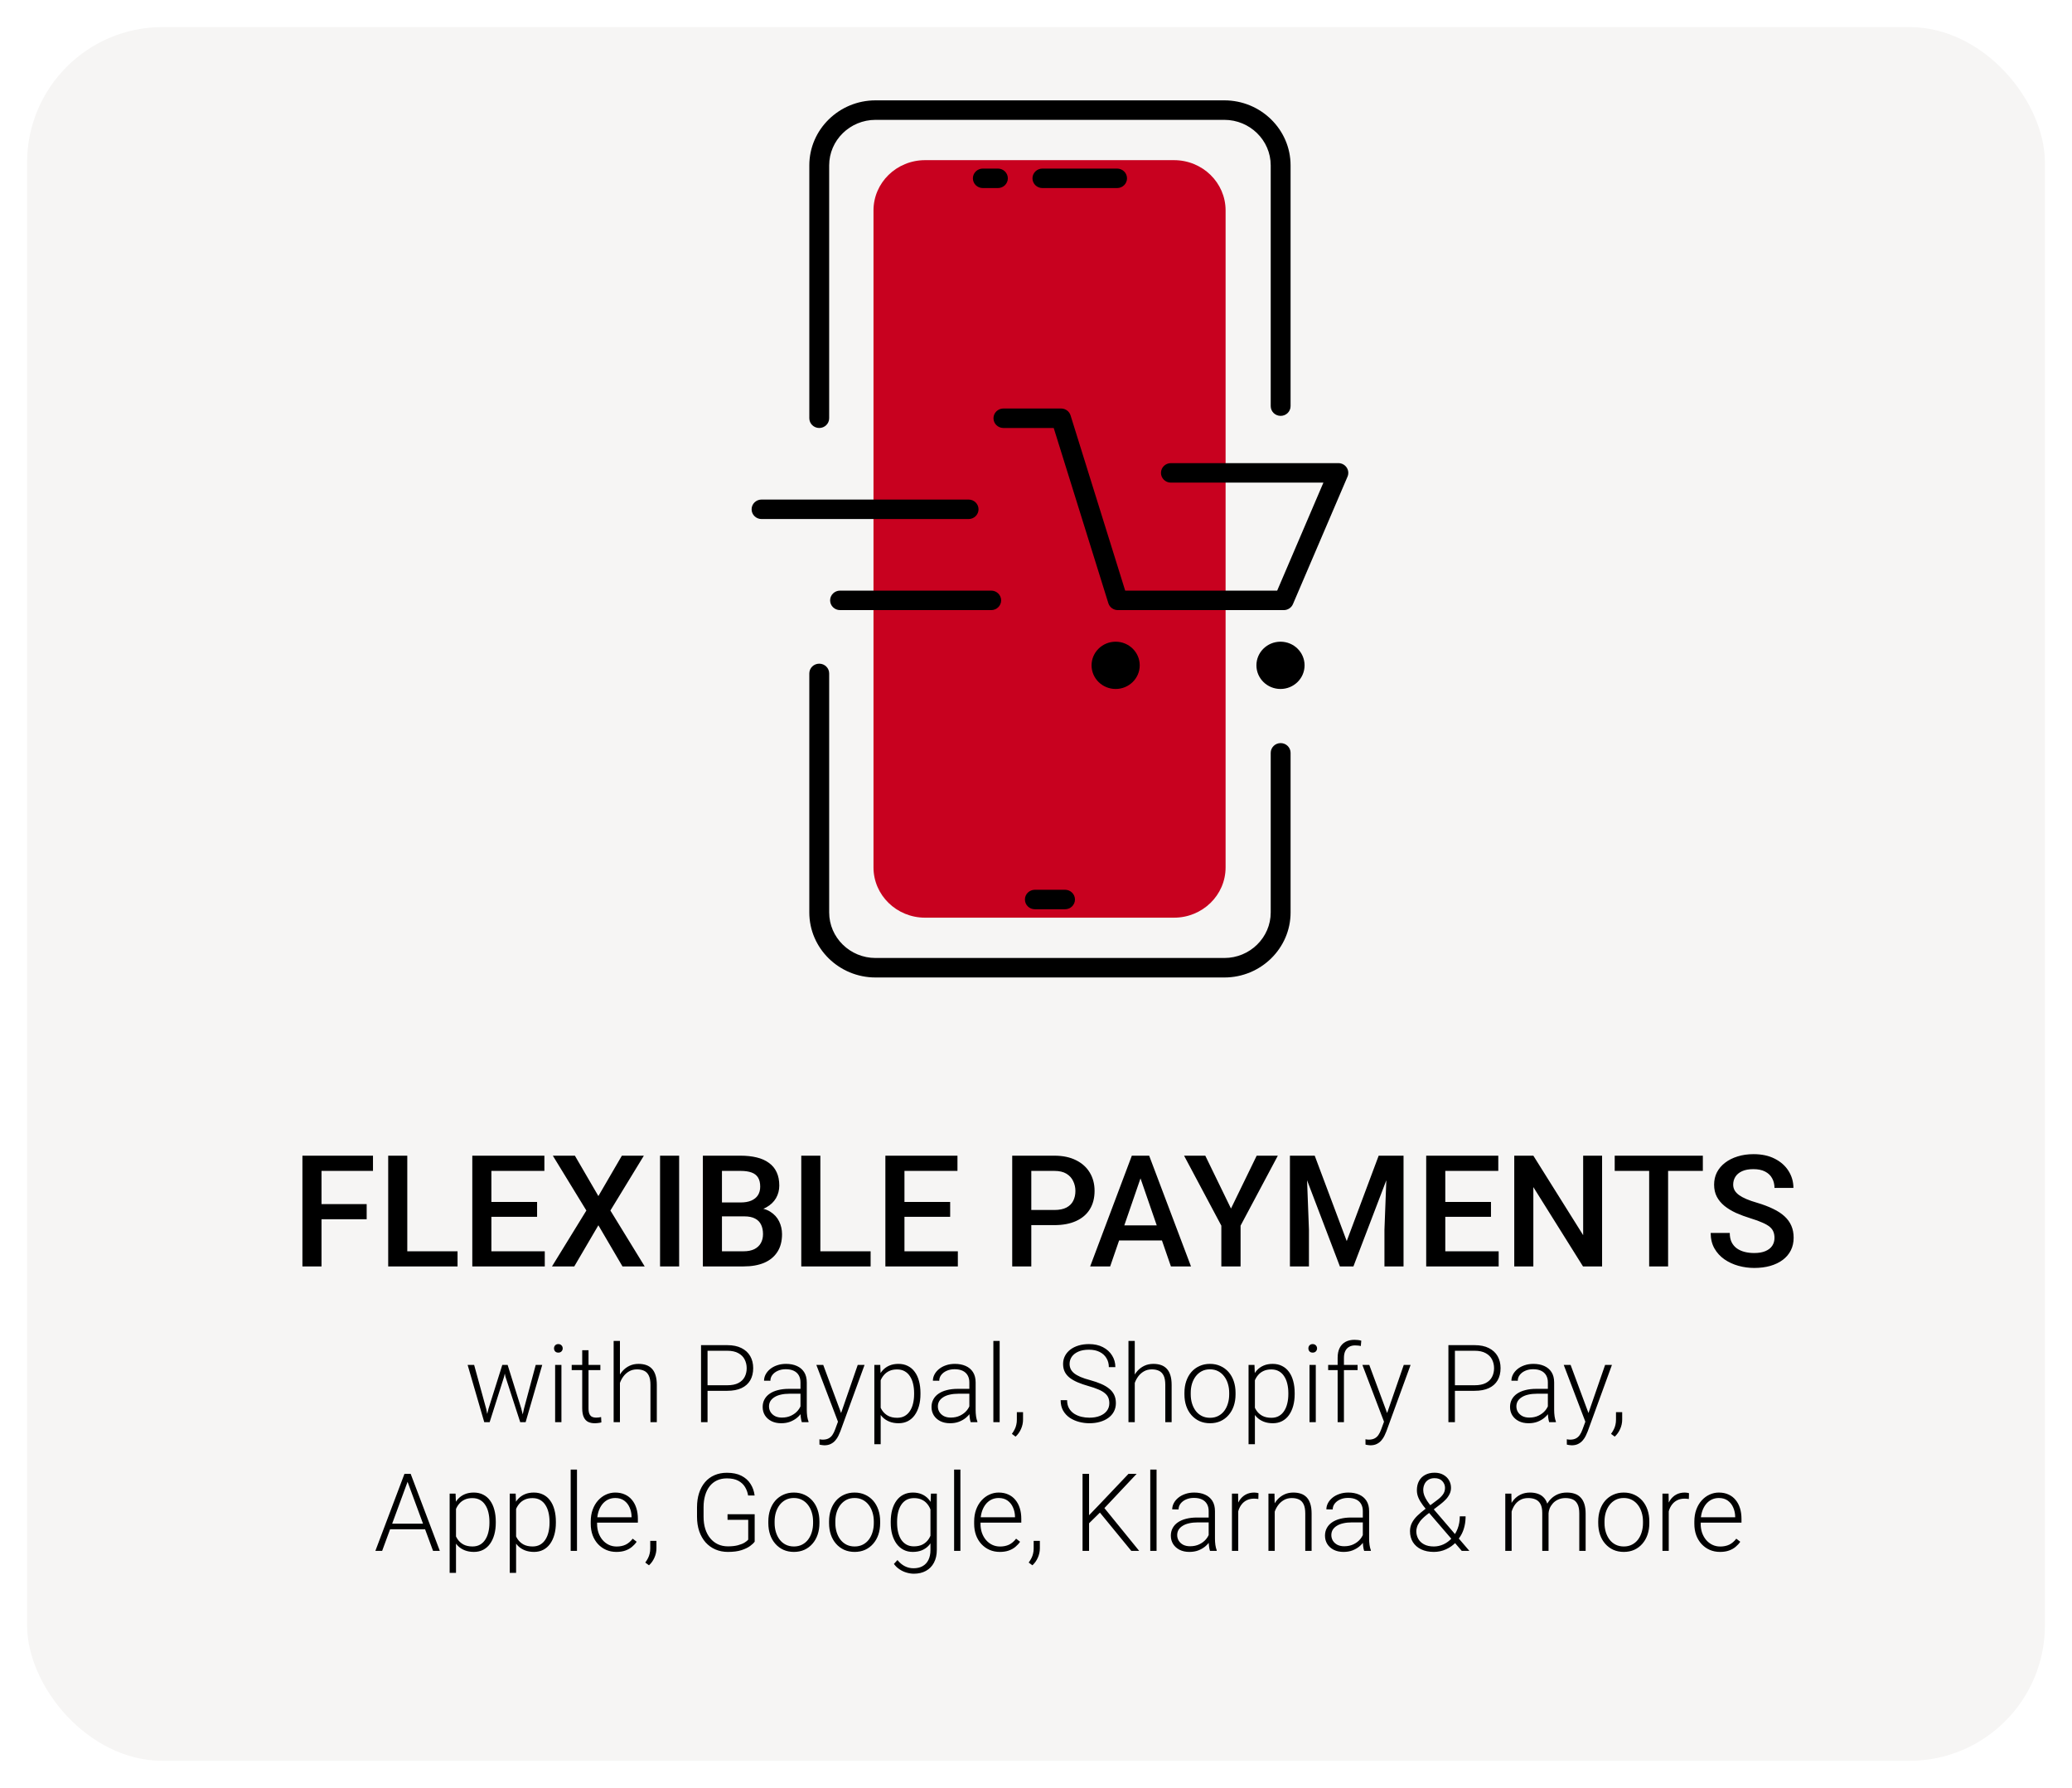 <svg width="306" height="264" viewBox="0 0 306 264" fill="none" xmlns="http://www.w3.org/2000/svg">
<g filter="url(#filter0_d_764_304)">
<rect x="4" width="298" height="256" rx="20" fill="#F6F5F4"/>
<path d="M47.481 166.648V183H44.662V166.648H47.481ZM54.152 173.802V176.037H46.762V173.802H54.152ZM55.084 166.648V168.895H46.762V166.648H55.084ZM67.572 180.765V183H59.363V180.765H67.572ZM60.149 166.648V183H57.33V166.648H60.149ZM80.454 180.765V183H71.772V180.765H80.454ZM72.57 166.648V183H69.751V166.648H72.57ZM79.319 173.477V175.678H71.772V173.477H79.319ZM80.397 166.648V168.895H71.772V166.648H80.397ZM84.901 166.648L88.371 172.612L91.841 166.648H95.087L90.145 174.746L95.21 183H91.931L88.371 176.924L84.811 183H81.52L86.597 174.746L81.644 166.648H84.901ZM100.298 166.648V183H97.479V166.648H100.298ZM109.934 175.61H105.767L105.745 173.555H109.383C109.997 173.555 110.518 173.465 110.944 173.286C111.379 173.098 111.708 172.833 111.933 172.488C112.157 172.136 112.27 171.713 112.27 171.219C112.27 170.673 112.165 170.227 111.955 169.883C111.745 169.538 111.424 169.288 110.989 169.13C110.562 168.973 110.016 168.895 109.35 168.895H106.621V183H103.802V166.648H109.35C110.248 166.648 111.049 166.735 111.753 166.907C112.464 167.079 113.067 167.348 113.561 167.715C114.063 168.075 114.441 168.531 114.695 169.085C114.957 169.639 115.088 170.298 115.088 171.062C115.088 171.736 114.927 172.354 114.605 172.915C114.284 173.469 113.808 173.922 113.179 174.274C112.55 174.626 111.768 174.835 110.832 174.903L109.934 175.61ZM109.81 183H104.88L106.149 180.765H109.81C110.446 180.765 110.978 180.66 111.405 180.451C111.832 180.234 112.15 179.938 112.359 179.563C112.576 179.182 112.685 178.736 112.685 178.227C112.685 177.695 112.591 177.235 112.404 176.846C112.217 176.449 111.921 176.146 111.517 175.936C111.113 175.719 110.585 175.61 109.934 175.61H106.767L106.789 173.555H110.911L111.551 174.33C112.449 174.36 113.187 174.558 113.763 174.925C114.347 175.292 114.781 175.768 115.066 176.352C115.35 176.936 115.493 177.564 115.493 178.238C115.493 179.279 115.264 180.151 114.808 180.855C114.358 181.559 113.711 182.094 112.865 182.461C112.019 182.82 111 183 109.81 183ZM128.576 180.765V183H120.367V180.765H128.576ZM121.153 166.648V183H118.334V166.648H121.153ZM141.458 180.765V183H132.776V180.765H141.458ZM133.574 166.648V183H130.755V166.648H133.574ZM140.323 173.477V175.678H132.776V173.477H140.323ZM141.401 166.648V168.895H132.776V166.648H141.401ZM155.698 176.902H151.441V174.667H155.698C156.439 174.667 157.038 174.547 157.495 174.308C157.951 174.068 158.285 173.739 158.494 173.319C158.711 172.893 158.82 172.406 158.82 171.859C158.82 171.343 158.711 170.86 158.494 170.411C158.285 169.954 157.951 169.587 157.495 169.31C157.038 169.033 156.439 168.895 155.698 168.895H152.306V183H149.487V166.648H155.698C156.963 166.648 158.037 166.873 158.921 167.322C159.812 167.764 160.489 168.378 160.954 169.164C161.418 169.943 161.65 170.834 161.65 171.837C161.65 172.893 161.418 173.799 160.954 174.555C160.489 175.311 159.812 175.891 158.921 176.295C158.037 176.7 156.963 176.902 155.698 176.902ZM168.837 168.827L163.952 183H160.999L167.153 166.648H169.04L168.837 168.827ZM172.925 183L168.029 168.827L167.815 166.648H169.713L175.89 183H172.925ZM172.689 176.936V179.17H163.795V176.936H172.689ZM178.001 166.648L181.797 174.454L185.593 166.648H188.715L183.212 176.98V183H180.371V176.98L174.868 166.648H178.001ZM191.646 166.648H194.162L198.89 179.26L203.607 166.648H206.123L199.878 183H197.879L191.646 166.648ZM190.501 166.648H192.893L193.309 177.564V183H190.501V166.648ZM204.876 166.648H207.279V183H204.46V177.564L204.876 166.648ZM221.329 180.765V183H212.647V180.765H221.329ZM213.445 166.648V183H210.626V166.648H213.445ZM220.194 173.477V175.678H212.647V173.477H220.194ZM221.272 166.648V168.895H212.647V166.648H221.272ZM236.602 166.648V183H233.783L226.45 171.287V183H223.631V166.648H226.45L233.806 178.384V166.648H236.602ZM246.35 166.648V183H243.554V166.648H246.35ZM251.482 166.648V168.895H238.466V166.648H251.482ZM262.062 178.789C262.062 178.452 262.009 178.152 261.904 177.89C261.807 177.628 261.631 177.389 261.376 177.171C261.122 176.954 260.763 176.745 260.298 176.542C259.842 176.333 259.258 176.119 258.546 175.902C257.768 175.663 257.049 175.397 256.39 175.105C255.739 174.806 255.17 174.461 254.683 174.072C254.196 173.675 253.818 173.222 253.549 172.713C253.279 172.196 253.145 171.601 253.145 170.927C253.145 170.261 253.283 169.654 253.56 169.108C253.845 168.561 254.245 168.09 254.762 167.693C255.286 167.289 255.903 166.978 256.615 166.761C257.326 166.536 258.112 166.424 258.973 166.424C260.186 166.424 261.23 166.648 262.106 167.098C262.99 167.547 263.667 168.15 264.139 168.906C264.618 169.662 264.858 170.497 264.858 171.41H262.062C262.062 170.871 261.945 170.396 261.713 169.984C261.489 169.565 261.144 169.235 260.68 168.996C260.223 168.756 259.643 168.636 258.939 168.636C258.273 168.636 257.719 168.737 257.277 168.939C256.836 169.142 256.506 169.415 256.289 169.759C256.072 170.104 255.963 170.493 255.963 170.927C255.963 171.234 256.035 171.515 256.177 171.77C256.319 172.017 256.536 172.249 256.828 172.466C257.12 172.675 257.487 172.874 257.929 173.061C258.37 173.248 258.891 173.428 259.49 173.6C260.396 173.87 261.186 174.169 261.859 174.499C262.533 174.82 263.095 175.187 263.544 175.599C263.993 176.011 264.33 176.479 264.555 177.003C264.779 177.52 264.892 178.107 264.892 178.766C264.892 179.455 264.753 180.076 264.476 180.63C264.199 181.177 263.802 181.645 263.286 182.034C262.777 182.416 262.163 182.712 261.444 182.921C260.733 183.124 259.939 183.225 259.063 183.225C258.277 183.225 257.502 183.12 256.738 182.91C255.982 182.701 255.293 182.382 254.672 181.956C254.05 181.521 253.556 180.982 253.189 180.338C252.823 179.687 252.639 178.927 252.639 178.059H255.458C255.458 178.59 255.548 179.043 255.728 179.417C255.915 179.792 256.173 180.099 256.502 180.338C256.832 180.57 257.214 180.743 257.648 180.855C258.09 180.967 258.561 181.023 259.063 181.023C259.722 181.023 260.272 180.93 260.714 180.743C261.163 180.556 261.5 180.293 261.725 179.957C261.949 179.62 262.062 179.23 262.062 178.789Z" fill="black"/>
<path d="M72.141 204.023L74.18 197.547H74.836L74.445 199.289L72.312 206H71.656L72.141 204.023ZM70.023 197.547L71.812 204.062L72.195 206H71.516L69.062 197.547H70.023ZM77.375 204.039L79.117 197.547H80.078L77.625 206H76.953L77.375 204.039ZM74.969 197.547L76.977 203.969L77.484 206H76.828L74.648 199.281L74.281 197.547H74.969ZM82.914 197.547V206H81.984V197.547H82.914ZM81.82 195.102C81.82 194.924 81.875 194.776 81.984 194.656C82.099 194.531 82.255 194.469 82.453 194.469C82.651 194.469 82.807 194.531 82.922 194.656C83.042 194.776 83.102 194.924 83.102 195.102C83.102 195.273 83.042 195.422 82.922 195.547C82.807 195.667 82.651 195.727 82.453 195.727C82.255 195.727 82.099 195.667 81.984 195.547C81.875 195.422 81.82 195.273 81.82 195.102ZM88.664 197.547V198.312H84.43V197.547H88.664ZM85.984 195.375H86.914V203.945C86.914 204.336 86.966 204.63 87.07 204.828C87.174 205.026 87.31 205.159 87.477 205.227C87.643 205.294 87.823 205.328 88.016 205.328C88.156 205.328 88.292 205.32 88.422 205.305C88.552 205.284 88.669 205.263 88.773 205.242L88.812 206.031C88.698 206.068 88.549 206.096 88.367 206.117C88.185 206.143 88.003 206.156 87.82 206.156C87.461 206.156 87.143 206.091 86.867 205.961C86.591 205.826 86.375 205.596 86.219 205.273C86.062 204.945 85.984 204.5 85.984 203.938V195.375ZM91.555 194V206H90.625V194H91.555ZM91.344 201.25L90.93 201.016C90.961 200.516 91.062 200.047 91.234 199.609C91.406 199.172 91.638 198.786 91.93 198.453C92.227 198.12 92.573 197.859 92.969 197.672C93.37 197.484 93.812 197.391 94.297 197.391C94.719 197.391 95.096 197.448 95.43 197.562C95.763 197.677 96.047 197.859 96.281 198.109C96.516 198.359 96.693 198.68 96.812 199.07C96.938 199.461 97 199.938 97 200.5V206H96.062V200.492C96.062 199.909 95.982 199.453 95.82 199.125C95.659 198.792 95.43 198.555 95.133 198.414C94.836 198.273 94.484 198.203 94.078 198.203C93.63 198.203 93.237 198.302 92.898 198.5C92.565 198.693 92.284 198.945 92.055 199.258C91.831 199.565 91.659 199.896 91.539 200.25C91.419 200.599 91.354 200.932 91.344 201.25ZM107.398 201.367H104.156V200.547H107.398C108.076 200.547 108.625 200.438 109.047 200.219C109.474 199.995 109.784 199.693 109.977 199.312C110.174 198.932 110.273 198.505 110.273 198.031C110.273 197.568 110.174 197.141 109.977 196.75C109.784 196.359 109.474 196.047 109.047 195.812C108.625 195.573 108.076 195.453 107.398 195.453H104.492V206H103.531V194.625H107.398C108.232 194.625 108.932 194.768 109.5 195.055C110.073 195.341 110.505 195.74 110.797 196.25C111.089 196.76 111.234 197.349 111.234 198.016C111.234 198.714 111.089 199.315 110.797 199.82C110.505 200.32 110.076 200.703 109.508 200.969C108.94 201.234 108.237 201.367 107.398 201.367ZM118.219 204.484V200.125C118.219 199.724 118.135 199.378 117.969 199.086C117.802 198.794 117.557 198.57 117.234 198.414C116.911 198.258 116.513 198.18 116.039 198.18C115.602 198.18 115.211 198.258 114.867 198.414C114.529 198.565 114.26 198.771 114.062 199.031C113.87 199.286 113.773 199.57 113.773 199.883L112.836 199.875C112.836 199.557 112.914 199.25 113.07 198.953C113.227 198.656 113.448 198.391 113.734 198.156C114.021 197.922 114.362 197.737 114.758 197.602C115.159 197.461 115.599 197.391 116.078 197.391C116.682 197.391 117.214 197.492 117.672 197.695C118.135 197.898 118.497 198.203 118.758 198.609C119.018 199.016 119.148 199.526 119.148 200.141V204.227C119.148 204.518 119.169 204.82 119.211 205.133C119.258 205.445 119.323 205.703 119.406 205.906V206H118.414C118.352 205.812 118.302 205.578 118.266 205.297C118.234 205.01 118.219 204.74 118.219 204.484ZM118.438 201.078L118.453 201.797H116.617C116.138 201.797 115.708 201.841 115.328 201.93C114.953 202.013 114.635 202.138 114.375 202.305C114.115 202.466 113.914 202.661 113.773 202.891C113.638 203.12 113.57 203.38 113.57 203.672C113.57 203.974 113.646 204.25 113.797 204.5C113.953 204.75 114.172 204.951 114.453 205.102C114.74 205.247 115.078 205.32 115.469 205.32C115.99 205.32 116.448 205.224 116.844 205.031C117.245 204.839 117.576 204.586 117.836 204.273C118.096 203.961 118.271 203.62 118.359 203.25L118.766 203.789C118.698 204.049 118.573 204.318 118.391 204.594C118.214 204.865 117.982 205.12 117.695 205.359C117.409 205.594 117.07 205.786 116.68 205.938C116.294 206.083 115.857 206.156 115.367 206.156C114.815 206.156 114.333 206.052 113.922 205.844C113.516 205.635 113.198 205.352 112.969 204.992C112.745 204.628 112.633 204.216 112.633 203.758C112.633 203.341 112.721 202.969 112.898 202.641C113.076 202.307 113.331 202.026 113.664 201.797C114.003 201.562 114.409 201.385 114.883 201.266C115.362 201.141 115.898 201.078 116.492 201.078H118.438ZM124.039 205.156L126.672 197.547H127.68L124.102 207.359C124.029 207.552 123.935 207.766 123.82 208C123.711 208.234 123.565 208.458 123.383 208.672C123.206 208.891 122.982 209.068 122.711 209.203C122.445 209.344 122.12 209.414 121.734 209.414C121.635 209.414 121.508 209.401 121.352 209.375C121.201 209.354 121.091 209.333 121.023 209.312L121.016 208.523C121.073 208.539 121.156 208.552 121.266 208.562C121.375 208.573 121.451 208.578 121.492 208.578C121.831 208.578 122.115 208.521 122.344 208.406C122.578 208.292 122.773 208.12 122.93 207.891C123.086 207.667 123.224 207.385 123.344 207.047L124.039 205.156ZM121.578 197.547L124.273 204.805L124.523 205.781L123.844 206.164L120.562 197.547H121.578ZM130.062 199.172V209.25H129.125V197.547H130L130.062 199.172ZM135.938 201.695V201.859C135.938 202.49 135.865 203.068 135.719 203.594C135.573 204.12 135.362 204.576 135.086 204.961C134.815 205.341 134.479 205.635 134.078 205.844C133.677 206.052 133.221 206.156 132.711 206.156C132.206 206.156 131.755 206.078 131.359 205.922C130.964 205.766 130.622 205.544 130.336 205.258C130.055 204.966 129.828 204.628 129.656 204.242C129.49 203.852 129.372 203.424 129.305 202.961V200.797C129.383 200.286 129.51 199.823 129.688 199.406C129.865 198.99 130.091 198.63 130.367 198.328C130.648 198.026 130.982 197.794 131.367 197.633C131.753 197.471 132.193 197.391 132.688 197.391C133.203 197.391 133.661 197.492 134.062 197.695C134.469 197.893 134.81 198.182 135.086 198.562C135.367 198.938 135.578 199.391 135.719 199.922C135.865 200.448 135.938 201.039 135.938 201.695ZM135 201.859V201.695C135 201.201 134.948 200.742 134.844 200.32C134.745 199.898 134.591 199.531 134.383 199.219C134.18 198.901 133.919 198.654 133.602 198.477C133.289 198.299 132.917 198.211 132.484 198.211C132.036 198.211 131.654 198.286 131.336 198.438C131.023 198.583 130.763 198.779 130.555 199.023C130.346 199.263 130.182 199.526 130.062 199.812C129.943 200.099 129.854 200.38 129.797 200.656V203.148C129.896 203.544 130.055 203.911 130.273 204.25C130.492 204.583 130.784 204.852 131.148 205.055C131.518 205.253 131.969 205.352 132.5 205.352C132.927 205.352 133.297 205.263 133.609 205.086C133.922 204.909 134.18 204.661 134.383 204.344C134.591 204.026 134.745 203.656 134.844 203.234C134.948 202.812 135 202.354 135 201.859ZM143.156 204.484V200.125C143.156 199.724 143.073 199.378 142.906 199.086C142.74 198.794 142.495 198.57 142.172 198.414C141.849 198.258 141.451 198.18 140.977 198.18C140.539 198.18 140.148 198.258 139.805 198.414C139.466 198.565 139.198 198.771 139 199.031C138.807 199.286 138.711 199.57 138.711 199.883L137.773 199.875C137.773 199.557 137.852 199.25 138.008 198.953C138.164 198.656 138.385 198.391 138.672 198.156C138.958 197.922 139.299 197.737 139.695 197.602C140.096 197.461 140.536 197.391 141.016 197.391C141.62 197.391 142.151 197.492 142.609 197.695C143.073 197.898 143.435 198.203 143.695 198.609C143.956 199.016 144.086 199.526 144.086 200.141V204.227C144.086 204.518 144.107 204.82 144.148 205.133C144.195 205.445 144.26 205.703 144.344 205.906V206H143.352C143.289 205.812 143.24 205.578 143.203 205.297C143.172 205.01 143.156 204.74 143.156 204.484ZM143.375 201.078L143.391 201.797H141.555C141.076 201.797 140.646 201.841 140.266 201.93C139.891 202.013 139.573 202.138 139.312 202.305C139.052 202.466 138.852 202.661 138.711 202.891C138.576 203.12 138.508 203.38 138.508 203.672C138.508 203.974 138.583 204.25 138.734 204.5C138.891 204.75 139.109 204.951 139.391 205.102C139.677 205.247 140.016 205.32 140.406 205.32C140.927 205.32 141.385 205.224 141.781 205.031C142.182 204.839 142.513 204.586 142.773 204.273C143.034 203.961 143.208 203.62 143.297 203.25L143.703 203.789C143.635 204.049 143.51 204.318 143.328 204.594C143.151 204.865 142.919 205.12 142.633 205.359C142.346 205.594 142.008 205.786 141.617 205.938C141.232 206.083 140.794 206.156 140.305 206.156C139.753 206.156 139.271 206.052 138.859 205.844C138.453 205.635 138.135 205.352 137.906 204.992C137.682 204.628 137.57 204.216 137.57 203.758C137.57 203.341 137.659 202.969 137.836 202.641C138.013 202.307 138.268 202.026 138.602 201.797C138.94 201.562 139.346 201.385 139.82 201.266C140.299 201.141 140.836 201.078 141.43 201.078H143.375ZM147.633 194V206H146.703V194H147.633ZM151.086 204.523V205.617C151.086 206.096 150.987 206.557 150.789 207C150.591 207.448 150.323 207.826 149.984 208.133L149.438 207.727C149.599 207.508 149.734 207.289 149.844 207.07C149.953 206.857 150.034 206.633 150.086 206.398C150.143 206.164 150.172 205.911 150.172 205.641V204.523H151.086ZM163.828 203.203C163.828 202.891 163.776 202.612 163.672 202.367C163.568 202.122 163.396 201.904 163.156 201.711C162.922 201.513 162.604 201.331 162.203 201.164C161.807 200.992 161.312 200.823 160.719 200.656C160.151 200.495 159.638 200.318 159.18 200.125C158.721 199.932 158.328 199.711 158 199.461C157.677 199.211 157.43 198.919 157.258 198.586C157.086 198.247 157 197.854 157 197.406C157 196.969 157.094 196.57 157.281 196.211C157.469 195.852 157.732 195.542 158.07 195.281C158.414 195.021 158.818 194.82 159.281 194.68C159.75 194.539 160.263 194.469 160.82 194.469C161.617 194.469 162.305 194.62 162.883 194.922C163.466 195.224 163.917 195.633 164.234 196.148C164.557 196.659 164.719 197.232 164.719 197.867H163.758C163.758 197.372 163.641 196.932 163.406 196.547C163.177 196.156 162.844 195.852 162.406 195.633C161.974 195.409 161.445 195.297 160.82 195.297C160.195 195.297 159.669 195.393 159.242 195.586C158.82 195.773 158.5 196.026 158.281 196.344C158.068 196.656 157.961 197.005 157.961 197.391C157.961 197.661 158.013 197.911 158.117 198.141C158.221 198.365 158.391 198.576 158.625 198.773C158.865 198.966 159.18 199.148 159.57 199.32C159.961 199.487 160.443 199.646 161.016 199.797C161.62 199.964 162.156 200.148 162.625 200.352C163.094 200.555 163.49 200.789 163.812 201.055C164.135 201.315 164.38 201.62 164.547 201.969C164.714 202.318 164.797 202.724 164.797 203.188C164.797 203.651 164.698 204.068 164.5 204.438C164.307 204.802 164.034 205.112 163.68 205.367C163.331 205.622 162.917 205.818 162.438 205.953C161.964 206.089 161.445 206.156 160.883 206.156C160.378 206.156 159.875 206.091 159.375 205.961C158.875 205.831 158.417 205.63 158 205.359C157.589 205.083 157.258 204.729 157.008 204.297C156.763 203.865 156.641 203.349 156.641 202.75H157.594C157.594 203.229 157.69 203.633 157.883 203.961C158.076 204.289 158.331 204.555 158.648 204.758C158.971 204.961 159.326 205.109 159.711 205.203C160.102 205.292 160.492 205.336 160.883 205.336C161.482 205.336 162 205.247 162.438 205.07C162.88 204.893 163.221 204.646 163.461 204.328C163.706 204.005 163.828 203.63 163.828 203.203ZM167.586 194V206H166.656V194H167.586ZM167.375 201.25L166.961 201.016C166.992 200.516 167.094 200.047 167.266 199.609C167.438 199.172 167.669 198.786 167.961 198.453C168.258 198.12 168.604 197.859 169 197.672C169.401 197.484 169.844 197.391 170.328 197.391C170.75 197.391 171.128 197.448 171.461 197.562C171.794 197.677 172.078 197.859 172.312 198.109C172.547 198.359 172.724 198.68 172.844 199.07C172.969 199.461 173.031 199.938 173.031 200.5V206H172.094V200.492C172.094 199.909 172.013 199.453 171.852 199.125C171.69 198.792 171.461 198.555 171.164 198.414C170.867 198.273 170.516 198.203 170.109 198.203C169.661 198.203 169.268 198.302 168.93 198.5C168.596 198.693 168.315 198.945 168.086 199.258C167.862 199.565 167.69 199.896 167.57 200.25C167.451 200.599 167.385 200.932 167.375 201.25ZM174.922 201.906V201.648C174.922 201.034 175.01 200.466 175.188 199.945C175.365 199.424 175.617 198.974 175.945 198.594C176.279 198.214 176.677 197.919 177.141 197.711C177.604 197.497 178.12 197.391 178.688 197.391C179.26 197.391 179.779 197.497 180.242 197.711C180.706 197.919 181.104 198.214 181.438 198.594C181.771 198.974 182.026 199.424 182.203 199.945C182.38 200.466 182.469 201.034 182.469 201.648V201.906C182.469 202.521 182.38 203.089 182.203 203.609C182.026 204.125 181.771 204.573 181.438 204.953C181.109 205.333 180.714 205.63 180.25 205.844C179.786 206.052 179.271 206.156 178.703 206.156C178.13 206.156 177.612 206.052 177.148 205.844C176.685 205.63 176.286 205.333 175.953 204.953C175.62 204.573 175.365 204.125 175.188 203.609C175.01 203.089 174.922 202.521 174.922 201.906ZM175.852 201.648V201.906C175.852 202.37 175.914 202.81 176.039 203.227C176.164 203.638 176.346 204.005 176.586 204.328C176.826 204.646 177.122 204.896 177.477 205.078C177.831 205.26 178.24 205.352 178.703 205.352C179.161 205.352 179.565 205.26 179.914 205.078C180.268 204.896 180.565 204.646 180.805 204.328C181.044 204.005 181.224 203.638 181.344 203.227C181.469 202.81 181.531 202.37 181.531 201.906V201.648C181.531 201.19 181.469 200.755 181.344 200.344C181.224 199.932 181.042 199.565 180.797 199.242C180.557 198.919 180.26 198.664 179.906 198.477C179.552 198.289 179.146 198.195 178.688 198.195C178.229 198.195 177.823 198.289 177.469 198.477C177.12 198.664 176.823 198.919 176.578 199.242C176.339 199.565 176.156 199.932 176.031 200.344C175.911 200.755 175.852 201.19 175.852 201.648ZM185.328 199.172V209.25H184.391V197.547H185.266L185.328 199.172ZM191.203 201.695V201.859C191.203 202.49 191.13 203.068 190.984 203.594C190.839 204.12 190.628 204.576 190.352 204.961C190.081 205.341 189.745 205.635 189.344 205.844C188.943 206.052 188.487 206.156 187.977 206.156C187.471 206.156 187.021 206.078 186.625 205.922C186.229 205.766 185.888 205.544 185.602 205.258C185.32 204.966 185.094 204.628 184.922 204.242C184.755 203.852 184.638 203.424 184.57 202.961V200.797C184.648 200.286 184.776 199.823 184.953 199.406C185.13 198.99 185.357 198.63 185.633 198.328C185.914 198.026 186.247 197.794 186.633 197.633C187.018 197.471 187.458 197.391 187.953 197.391C188.469 197.391 188.927 197.492 189.328 197.695C189.734 197.893 190.076 198.182 190.352 198.562C190.633 198.938 190.844 199.391 190.984 199.922C191.13 200.448 191.203 201.039 191.203 201.695ZM190.266 201.859V201.695C190.266 201.201 190.214 200.742 190.109 200.32C190.01 199.898 189.857 199.531 189.648 199.219C189.445 198.901 189.185 198.654 188.867 198.477C188.555 198.299 188.182 198.211 187.75 198.211C187.302 198.211 186.919 198.286 186.602 198.438C186.289 198.583 186.029 198.779 185.82 199.023C185.612 199.263 185.448 199.526 185.328 199.812C185.208 200.099 185.12 200.38 185.062 200.656V203.148C185.161 203.544 185.32 203.911 185.539 204.25C185.758 204.583 186.049 204.852 186.414 205.055C186.784 205.253 187.234 205.352 187.766 205.352C188.193 205.352 188.562 205.263 188.875 205.086C189.188 204.909 189.445 204.661 189.648 204.344C189.857 204.026 190.01 203.656 190.109 203.234C190.214 202.812 190.266 202.354 190.266 201.859ZM194.32 197.547V206H193.391V197.547H194.32ZM193.227 195.102C193.227 194.924 193.281 194.776 193.391 194.656C193.505 194.531 193.661 194.469 193.859 194.469C194.057 194.469 194.214 194.531 194.328 194.656C194.448 194.776 194.508 194.924 194.508 195.102C194.508 195.273 194.448 195.422 194.328 195.547C194.214 195.667 194.057 195.727 193.859 195.727C193.661 195.727 193.505 195.667 193.391 195.547C193.281 195.422 193.227 195.273 193.227 195.102ZM198.477 206H197.547V196.5C197.547 195.922 197.646 195.435 197.844 195.039C198.047 194.643 198.333 194.344 198.703 194.141C199.078 193.938 199.523 193.836 200.039 193.836C200.201 193.836 200.367 193.846 200.539 193.867C200.711 193.883 200.878 193.917 201.039 193.969L200.969 194.758C200.839 194.721 200.706 194.698 200.57 194.688C200.44 194.672 200.286 194.664 200.109 194.664C199.771 194.664 199.479 194.737 199.234 194.883C198.99 195.023 198.802 195.229 198.672 195.5C198.542 195.771 198.477 196.104 198.477 196.5V206ZM200.492 197.547V198.312H196.148V197.547H200.492ZM204.68 205.156L207.312 197.547H208.32L204.742 207.359C204.669 207.552 204.576 207.766 204.461 208C204.352 208.234 204.206 208.458 204.023 208.672C203.846 208.891 203.622 209.068 203.352 209.203C203.086 209.344 202.76 209.414 202.375 209.414C202.276 209.414 202.148 209.401 201.992 209.375C201.841 209.354 201.732 209.333 201.664 209.312L201.656 208.523C201.714 208.539 201.797 208.552 201.906 208.562C202.016 208.573 202.091 208.578 202.133 208.578C202.471 208.578 202.755 208.521 202.984 208.406C203.219 208.292 203.414 208.12 203.57 207.891C203.727 207.667 203.865 207.385 203.984 207.047L204.68 205.156ZM202.219 197.547L204.914 204.805L205.164 205.781L204.484 206.164L201.203 197.547H202.219ZM217.773 201.367H214.531V200.547H217.773C218.451 200.547 219 200.438 219.422 200.219C219.849 199.995 220.159 199.693 220.352 199.312C220.549 198.932 220.648 198.505 220.648 198.031C220.648 197.568 220.549 197.141 220.352 196.75C220.159 196.359 219.849 196.047 219.422 195.812C219 195.573 218.451 195.453 217.773 195.453H214.867V206H213.906V194.625H217.773C218.607 194.625 219.307 194.768 219.875 195.055C220.448 195.341 220.88 195.74 221.172 196.25C221.464 196.76 221.609 197.349 221.609 198.016C221.609 198.714 221.464 199.315 221.172 199.82C220.88 200.32 220.451 200.703 219.883 200.969C219.315 201.234 218.612 201.367 217.773 201.367ZM228.594 204.484V200.125C228.594 199.724 228.51 199.378 228.344 199.086C228.177 198.794 227.932 198.57 227.609 198.414C227.286 198.258 226.888 198.18 226.414 198.18C225.977 198.18 225.586 198.258 225.242 198.414C224.904 198.565 224.635 198.771 224.438 199.031C224.245 199.286 224.148 199.57 224.148 199.883L223.211 199.875C223.211 199.557 223.289 199.25 223.445 198.953C223.602 198.656 223.823 198.391 224.109 198.156C224.396 197.922 224.737 197.737 225.133 197.602C225.534 197.461 225.974 197.391 226.453 197.391C227.057 197.391 227.589 197.492 228.047 197.695C228.51 197.898 228.872 198.203 229.133 198.609C229.393 199.016 229.523 199.526 229.523 200.141V204.227C229.523 204.518 229.544 204.82 229.586 205.133C229.633 205.445 229.698 205.703 229.781 205.906V206H228.789C228.727 205.812 228.677 205.578 228.641 205.297C228.609 205.01 228.594 204.74 228.594 204.484ZM228.812 201.078L228.828 201.797H226.992C226.513 201.797 226.083 201.841 225.703 201.93C225.328 202.013 225.01 202.138 224.75 202.305C224.49 202.466 224.289 202.661 224.148 202.891C224.013 203.12 223.945 203.38 223.945 203.672C223.945 203.974 224.021 204.25 224.172 204.5C224.328 204.75 224.547 204.951 224.828 205.102C225.115 205.247 225.453 205.32 225.844 205.32C226.365 205.32 226.823 205.224 227.219 205.031C227.62 204.839 227.951 204.586 228.211 204.273C228.471 203.961 228.646 203.62 228.734 203.25L229.141 203.789C229.073 204.049 228.948 204.318 228.766 204.594C228.589 204.865 228.357 205.12 228.07 205.359C227.784 205.594 227.445 205.786 227.055 205.938C226.669 206.083 226.232 206.156 225.742 206.156C225.19 206.156 224.708 206.052 224.297 205.844C223.891 205.635 223.573 205.352 223.344 204.992C223.12 204.628 223.008 204.216 223.008 203.758C223.008 203.341 223.096 202.969 223.273 202.641C223.451 202.307 223.706 202.026 224.039 201.797C224.378 201.562 224.784 201.385 225.258 201.266C225.737 201.141 226.273 201.078 226.867 201.078H228.812ZM234.414 205.156L237.047 197.547H238.055L234.477 207.359C234.404 207.552 234.31 207.766 234.195 208C234.086 208.234 233.94 208.458 233.758 208.672C233.581 208.891 233.357 209.068 233.086 209.203C232.82 209.344 232.495 209.414 232.109 209.414C232.01 209.414 231.883 209.401 231.727 209.375C231.576 209.354 231.466 209.333 231.398 209.312L231.391 208.523C231.448 208.539 231.531 208.552 231.641 208.562C231.75 208.573 231.826 208.578 231.867 208.578C232.206 208.578 232.49 208.521 232.719 208.406C232.953 208.292 233.148 208.12 233.305 207.891C233.461 207.667 233.599 207.385 233.719 207.047L234.414 205.156ZM231.953 197.547L234.648 204.805L234.898 205.781L234.219 206.164L230.938 197.547H231.953ZM239.57 204.523V205.617C239.57 206.096 239.471 206.557 239.273 207C239.076 207.448 238.807 207.826 238.469 208.133L237.922 207.727C238.083 207.508 238.219 207.289 238.328 207.07C238.438 206.857 238.518 206.633 238.57 206.398C238.628 206.164 238.656 205.911 238.656 205.641V204.523H239.57ZM60.375 214.305L56.438 225H55.438L59.734 213.625H60.43L60.375 214.305ZM63.953 225L60.008 214.305L59.953 213.625H60.648L64.953 225H63.953ZM63.25 220.984V221.812H57.211V220.984H63.25ZM67.344 218.172V228.25H66.406V216.547H67.281L67.344 218.172ZM73.219 220.695V220.859C73.219 221.49 73.146 222.068 73 222.594C72.854 223.12 72.643 223.576 72.367 223.961C72.096 224.341 71.76 224.635 71.359 224.844C70.958 225.052 70.503 225.156 69.992 225.156C69.487 225.156 69.037 225.078 68.641 224.922C68.245 224.766 67.904 224.544 67.617 224.258C67.336 223.966 67.109 223.628 66.938 223.242C66.771 222.852 66.654 222.424 66.586 221.961V219.797C66.664 219.286 66.792 218.823 66.969 218.406C67.146 217.99 67.372 217.63 67.648 217.328C67.93 217.026 68.263 216.794 68.648 216.633C69.034 216.471 69.474 216.391 69.969 216.391C70.484 216.391 70.943 216.492 71.344 216.695C71.75 216.893 72.091 217.182 72.367 217.562C72.648 217.938 72.859 218.391 73 218.922C73.146 219.448 73.219 220.039 73.219 220.695ZM72.281 220.859V220.695C72.281 220.201 72.229 219.742 72.125 219.32C72.026 218.898 71.872 218.531 71.664 218.219C71.461 217.901 71.201 217.654 70.883 217.477C70.57 217.299 70.198 217.211 69.766 217.211C69.318 217.211 68.935 217.286 68.617 217.438C68.305 217.583 68.044 217.779 67.836 218.023C67.628 218.263 67.463 218.526 67.344 218.812C67.224 219.099 67.135 219.38 67.078 219.656V222.148C67.177 222.544 67.336 222.911 67.555 223.25C67.773 223.583 68.065 223.852 68.43 224.055C68.799 224.253 69.25 224.352 69.781 224.352C70.208 224.352 70.578 224.263 70.891 224.086C71.203 223.909 71.461 223.661 71.664 223.344C71.872 223.026 72.026 222.656 72.125 222.234C72.229 221.812 72.281 221.354 72.281 220.859ZM76.219 218.172V228.25H75.281V216.547H76.156L76.219 218.172ZM82.094 220.695V220.859C82.094 221.49 82.021 222.068 81.875 222.594C81.729 223.12 81.518 223.576 81.242 223.961C80.971 224.341 80.635 224.635 80.234 224.844C79.833 225.052 79.378 225.156 78.867 225.156C78.362 225.156 77.912 225.078 77.516 224.922C77.12 224.766 76.779 224.544 76.492 224.258C76.211 223.966 75.984 223.628 75.812 223.242C75.646 222.852 75.529 222.424 75.461 221.961V219.797C75.539 219.286 75.667 218.823 75.844 218.406C76.021 217.99 76.247 217.63 76.523 217.328C76.805 217.026 77.138 216.794 77.523 216.633C77.909 216.471 78.349 216.391 78.844 216.391C79.359 216.391 79.818 216.492 80.219 216.695C80.625 216.893 80.966 217.182 81.242 217.562C81.523 217.938 81.734 218.391 81.875 218.922C82.021 219.448 82.094 220.039 82.094 220.695ZM81.156 220.859V220.695C81.156 220.201 81.104 219.742 81 219.32C80.901 218.898 80.747 218.531 80.539 218.219C80.336 217.901 80.076 217.654 79.758 217.477C79.445 217.299 79.073 217.211 78.641 217.211C78.193 217.211 77.81 217.286 77.492 217.438C77.18 217.583 76.919 217.779 76.711 218.023C76.503 218.263 76.338 218.526 76.219 218.812C76.099 219.099 76.01 219.38 75.953 219.656V222.148C76.052 222.544 76.211 222.911 76.43 223.25C76.648 223.583 76.94 223.852 77.305 224.055C77.674 224.253 78.125 224.352 78.656 224.352C79.083 224.352 79.453 224.263 79.766 224.086C80.078 223.909 80.336 223.661 80.539 223.344C80.747 223.026 80.901 222.656 81 222.234C81.104 221.812 81.156 221.354 81.156 220.859ZM85.211 213V225H84.281V213H85.211ZM91.031 225.156C90.479 225.156 89.971 225.055 89.508 224.852C89.049 224.648 88.648 224.362 88.305 223.992C87.966 223.622 87.703 223.185 87.516 222.68C87.333 222.169 87.242 221.612 87.242 221.008V220.672C87.242 220.021 87.338 219.432 87.531 218.906C87.724 218.38 87.99 217.93 88.328 217.555C88.667 217.18 89.052 216.893 89.484 216.695C89.922 216.492 90.38 216.391 90.859 216.391C91.396 216.391 91.872 216.487 92.289 216.68C92.706 216.867 93.055 217.135 93.336 217.484C93.622 217.828 93.838 218.237 93.984 218.711C94.13 219.18 94.203 219.698 94.203 220.266V220.836H87.805V220.039H93.273V219.93C93.263 219.456 93.167 219.013 92.984 218.602C92.807 218.185 92.542 217.846 92.188 217.586C91.833 217.326 91.391 217.195 90.859 217.195C90.463 217.195 90.099 217.279 89.766 217.445C89.438 217.612 89.154 217.852 88.914 218.164C88.68 218.471 88.497 218.839 88.367 219.266C88.242 219.688 88.18 220.156 88.18 220.672V221.008C88.18 221.477 88.247 221.914 88.383 222.32C88.523 222.721 88.721 223.076 88.977 223.383C89.237 223.69 89.544 223.93 89.898 224.102C90.253 224.273 90.643 224.359 91.07 224.359C91.57 224.359 92.013 224.268 92.398 224.086C92.784 223.898 93.13 223.604 93.438 223.203L94.023 223.656C93.841 223.927 93.612 224.177 93.336 224.406C93.065 224.635 92.74 224.818 92.359 224.953C91.979 225.089 91.537 225.156 91.031 225.156ZM96.945 223.523V224.617C96.945 225.096 96.846 225.557 96.648 226C96.451 226.448 96.182 226.826 95.844 227.133L95.297 226.727C95.458 226.508 95.594 226.289 95.703 226.07C95.812 225.857 95.893 225.633 95.945 225.398C96.003 225.164 96.031 224.911 96.031 224.641V223.523H96.945ZM111.453 219.594V223.641C111.323 223.833 111.099 224.047 110.781 224.281C110.464 224.516 110.036 224.721 109.5 224.898C108.964 225.07 108.297 225.156 107.5 225.156C106.833 225.156 106.221 225.036 105.664 224.797C105.107 224.557 104.622 224.211 104.211 223.758C103.805 223.299 103.49 222.75 103.266 222.109C103.047 221.469 102.938 220.75 102.938 219.953V218.578C102.938 217.797 103.039 217.094 103.242 216.469C103.445 215.839 103.74 215.299 104.125 214.852C104.51 214.404 104.974 214.062 105.516 213.828C106.062 213.589 106.674 213.469 107.352 213.469C108.195 213.469 108.906 213.615 109.484 213.906C110.062 214.198 110.513 214.599 110.836 215.109C111.164 215.615 111.367 216.188 111.445 216.828H110.484C110.411 216.375 110.26 215.958 110.031 215.578C109.802 215.193 109.469 214.883 109.031 214.648C108.599 214.414 108.039 214.297 107.352 214.297C106.799 214.297 106.307 214.398 105.875 214.602C105.448 214.805 105.089 215.094 104.797 215.469C104.505 215.844 104.284 216.294 104.133 216.82C103.982 217.341 103.906 217.922 103.906 218.562V219.953C103.906 220.62 103.99 221.221 104.156 221.758C104.328 222.294 104.573 222.755 104.891 223.141C105.208 223.526 105.589 223.823 106.031 224.031C106.474 224.234 106.966 224.336 107.508 224.336C108.086 224.336 108.578 224.281 108.984 224.172C109.391 224.062 109.716 223.932 109.961 223.781C110.211 223.625 110.391 223.479 110.5 223.344V220.414H107.445V219.594H111.453ZM113.469 220.906V220.648C113.469 220.034 113.557 219.466 113.734 218.945C113.911 218.424 114.164 217.974 114.492 217.594C114.826 217.214 115.224 216.919 115.688 216.711C116.151 216.497 116.667 216.391 117.234 216.391C117.807 216.391 118.326 216.497 118.789 216.711C119.253 216.919 119.651 217.214 119.984 217.594C120.318 217.974 120.573 218.424 120.75 218.945C120.927 219.466 121.016 220.034 121.016 220.648V220.906C121.016 221.521 120.927 222.089 120.75 222.609C120.573 223.125 120.318 223.573 119.984 223.953C119.656 224.333 119.26 224.63 118.797 224.844C118.333 225.052 117.818 225.156 117.25 225.156C116.677 225.156 116.159 225.052 115.695 224.844C115.232 224.63 114.833 224.333 114.5 223.953C114.167 223.573 113.911 223.125 113.734 222.609C113.557 222.089 113.469 221.521 113.469 220.906ZM114.398 220.648V220.906C114.398 221.37 114.461 221.81 114.586 222.227C114.711 222.638 114.893 223.005 115.133 223.328C115.372 223.646 115.669 223.896 116.023 224.078C116.378 224.26 116.786 224.352 117.25 224.352C117.708 224.352 118.112 224.26 118.461 224.078C118.815 223.896 119.112 223.646 119.352 223.328C119.591 223.005 119.771 222.638 119.891 222.227C120.016 221.81 120.078 221.37 120.078 220.906V220.648C120.078 220.19 120.016 219.755 119.891 219.344C119.771 218.932 119.589 218.565 119.344 218.242C119.104 217.919 118.807 217.664 118.453 217.477C118.099 217.289 117.693 217.195 117.234 217.195C116.776 217.195 116.37 217.289 116.016 217.477C115.667 217.664 115.37 217.919 115.125 218.242C114.885 218.565 114.703 218.932 114.578 219.344C114.458 219.755 114.398 220.19 114.398 220.648ZM122.438 220.906V220.648C122.438 220.034 122.526 219.466 122.703 218.945C122.88 218.424 123.133 217.974 123.461 217.594C123.794 217.214 124.193 216.919 124.656 216.711C125.12 216.497 125.635 216.391 126.203 216.391C126.776 216.391 127.294 216.497 127.758 216.711C128.221 216.919 128.62 217.214 128.953 217.594C129.286 217.974 129.542 218.424 129.719 218.945C129.896 219.466 129.984 220.034 129.984 220.648V220.906C129.984 221.521 129.896 222.089 129.719 222.609C129.542 223.125 129.286 223.573 128.953 223.953C128.625 224.333 128.229 224.63 127.766 224.844C127.302 225.052 126.786 225.156 126.219 225.156C125.646 225.156 125.128 225.052 124.664 224.844C124.201 224.63 123.802 224.333 123.469 223.953C123.135 223.573 122.88 223.125 122.703 222.609C122.526 222.089 122.438 221.521 122.438 220.906ZM123.367 220.648V220.906C123.367 221.37 123.43 221.81 123.555 222.227C123.68 222.638 123.862 223.005 124.102 223.328C124.341 223.646 124.638 223.896 124.992 224.078C125.346 224.26 125.755 224.352 126.219 224.352C126.677 224.352 127.081 224.26 127.43 224.078C127.784 223.896 128.081 223.646 128.32 223.328C128.56 223.005 128.74 222.638 128.859 222.227C128.984 221.81 129.047 221.37 129.047 220.906V220.648C129.047 220.19 128.984 219.755 128.859 219.344C128.74 218.932 128.557 218.565 128.312 218.242C128.073 217.919 127.776 217.664 127.422 217.477C127.068 217.289 126.661 217.195 126.203 217.195C125.745 217.195 125.339 217.289 124.984 217.477C124.635 217.664 124.339 217.919 124.094 218.242C123.854 218.565 123.672 218.932 123.547 219.344C123.427 219.755 123.367 220.19 123.367 220.648ZM137.484 216.547H138.352V224.852C138.352 225.586 138.211 226.216 137.93 226.742C137.654 227.268 137.26 227.672 136.75 227.953C136.245 228.234 135.648 228.375 134.961 228.375C134.612 228.375 134.253 228.32 133.883 228.211C133.518 228.107 133.172 227.945 132.844 227.727C132.521 227.513 132.245 227.247 132.016 226.93L132.539 226.359C132.883 226.776 133.25 227.081 133.641 227.273C134.031 227.471 134.453 227.57 134.906 227.57C135.443 227.57 135.896 227.464 136.266 227.25C136.641 227.036 136.924 226.729 137.117 226.328C137.315 225.927 137.414 225.445 137.414 224.883V218.406L137.484 216.547ZM131.547 220.859V220.695C131.547 220.039 131.62 219.448 131.766 218.922C131.917 218.391 132.133 217.938 132.414 217.562C132.695 217.182 133.036 216.893 133.438 216.695C133.844 216.492 134.302 216.391 134.812 216.391C135.302 216.391 135.737 216.471 136.117 216.633C136.497 216.794 136.826 217.026 137.102 217.328C137.378 217.63 137.599 217.99 137.766 218.406C137.938 218.823 138.062 219.286 138.141 219.797V221.883C138.078 222.362 137.964 222.802 137.797 223.203C137.63 223.599 137.409 223.945 137.133 224.242C136.857 224.534 136.523 224.76 136.133 224.922C135.747 225.078 135.302 225.156 134.797 225.156C134.292 225.156 133.839 225.052 133.438 224.844C133.036 224.635 132.695 224.341 132.414 223.961C132.133 223.576 131.917 223.12 131.766 222.594C131.62 222.068 131.547 221.49 131.547 220.859ZM132.484 220.695V220.859C132.484 221.354 132.534 221.812 132.633 222.234C132.732 222.656 132.883 223.023 133.086 223.336C133.289 223.648 133.547 223.893 133.859 224.07C134.172 224.247 134.539 224.336 134.961 224.336C135.497 224.336 135.948 224.234 136.312 224.031C136.677 223.823 136.966 223.549 137.18 223.211C137.393 222.867 137.549 222.492 137.648 222.086V219.656C137.591 219.38 137.503 219.099 137.383 218.812C137.268 218.526 137.107 218.263 136.898 218.023C136.695 217.779 136.435 217.583 136.117 217.438C135.805 217.286 135.424 217.211 134.977 217.211C134.549 217.211 134.177 217.299 133.859 217.477C133.547 217.654 133.289 217.901 133.086 218.219C132.883 218.531 132.732 218.898 132.633 219.32C132.534 219.742 132.484 220.201 132.484 220.695ZM141.836 213V225H140.906V213H141.836ZM147.656 225.156C147.104 225.156 146.596 225.055 146.133 224.852C145.674 224.648 145.273 224.362 144.93 223.992C144.591 223.622 144.328 223.185 144.141 222.68C143.958 222.169 143.867 221.612 143.867 221.008V220.672C143.867 220.021 143.964 219.432 144.156 218.906C144.349 218.38 144.615 217.93 144.953 217.555C145.292 217.18 145.677 216.893 146.109 216.695C146.547 216.492 147.005 216.391 147.484 216.391C148.021 216.391 148.497 216.487 148.914 216.68C149.331 216.867 149.68 217.135 149.961 217.484C150.247 217.828 150.464 218.237 150.609 218.711C150.755 219.18 150.828 219.698 150.828 220.266V220.836H144.43V220.039H149.898V219.93C149.888 219.456 149.792 219.013 149.609 218.602C149.432 218.185 149.167 217.846 148.812 217.586C148.458 217.326 148.016 217.195 147.484 217.195C147.089 217.195 146.724 217.279 146.391 217.445C146.062 217.612 145.779 217.852 145.539 218.164C145.305 218.471 145.122 218.839 144.992 219.266C144.867 219.688 144.805 220.156 144.805 220.672V221.008C144.805 221.477 144.872 221.914 145.008 222.32C145.148 222.721 145.346 223.076 145.602 223.383C145.862 223.69 146.169 223.93 146.523 224.102C146.878 224.273 147.268 224.359 147.695 224.359C148.195 224.359 148.638 224.268 149.023 224.086C149.409 223.898 149.755 223.604 150.062 223.203L150.648 223.656C150.466 223.927 150.237 224.177 149.961 224.406C149.69 224.635 149.365 224.818 148.984 224.953C148.604 225.089 148.161 225.156 147.656 225.156ZM153.57 223.523V224.617C153.57 225.096 153.471 225.557 153.273 226C153.076 226.448 152.807 226.826 152.469 227.133L151.922 226.727C152.083 226.508 152.219 226.289 152.328 226.07C152.438 225.857 152.518 225.633 152.57 225.398C152.628 225.164 152.656 224.911 152.656 224.641V223.523H153.57ZM160.836 213.625V225H159.875V213.625H160.836ZM167.867 213.625L162.961 218.836L160.492 221.266L160.398 220.195L162.383 218.133L166.664 213.625H167.867ZM167.07 225L162.281 219.156L162.859 218.383L168.234 225H167.07ZM170.805 213V225H169.875V213H170.805ZM178.5 223.484V219.125C178.5 218.724 178.417 218.378 178.25 218.086C178.083 217.794 177.839 217.57 177.516 217.414C177.193 217.258 176.794 217.18 176.32 217.18C175.883 217.18 175.492 217.258 175.148 217.414C174.81 217.565 174.542 217.771 174.344 218.031C174.151 218.286 174.055 218.57 174.055 218.883L173.117 218.875C173.117 218.557 173.195 218.25 173.352 217.953C173.508 217.656 173.729 217.391 174.016 217.156C174.302 216.922 174.643 216.737 175.039 216.602C175.44 216.461 175.88 216.391 176.359 216.391C176.964 216.391 177.495 216.492 177.953 216.695C178.417 216.898 178.779 217.203 179.039 217.609C179.299 218.016 179.43 218.526 179.43 219.141V223.227C179.43 223.518 179.451 223.82 179.492 224.133C179.539 224.445 179.604 224.703 179.688 224.906V225H178.695C178.633 224.812 178.583 224.578 178.547 224.297C178.516 224.01 178.5 223.74 178.5 223.484ZM178.719 220.078L178.734 220.797H176.898C176.419 220.797 175.99 220.841 175.609 220.93C175.234 221.013 174.917 221.138 174.656 221.305C174.396 221.466 174.195 221.661 174.055 221.891C173.919 222.12 173.852 222.38 173.852 222.672C173.852 222.974 173.927 223.25 174.078 223.5C174.234 223.75 174.453 223.951 174.734 224.102C175.021 224.247 175.359 224.32 175.75 224.32C176.271 224.32 176.729 224.224 177.125 224.031C177.526 223.839 177.857 223.586 178.117 223.273C178.378 222.961 178.552 222.62 178.641 222.25L179.047 222.789C178.979 223.049 178.854 223.318 178.672 223.594C178.495 223.865 178.263 224.12 177.977 224.359C177.69 224.594 177.352 224.786 176.961 224.938C176.576 225.083 176.138 225.156 175.648 225.156C175.096 225.156 174.615 225.052 174.203 224.844C173.797 224.635 173.479 224.352 173.25 223.992C173.026 223.628 172.914 223.216 172.914 222.758C172.914 222.341 173.003 221.969 173.18 221.641C173.357 221.307 173.612 221.026 173.945 220.797C174.284 220.562 174.69 220.385 175.164 220.266C175.643 220.141 176.18 220.078 176.773 220.078H178.719ZM182.867 217.945V225H181.938V216.547H182.844L182.867 217.945ZM185.859 216.484L185.836 217.344C185.732 217.328 185.63 217.315 185.531 217.305C185.432 217.294 185.326 217.289 185.211 217.289C184.805 217.289 184.448 217.365 184.141 217.516C183.839 217.661 183.583 217.867 183.375 218.133C183.167 218.393 183.008 218.701 182.898 219.055C182.789 219.404 182.727 219.779 182.711 220.18L182.367 220.312C182.367 219.76 182.424 219.247 182.539 218.773C182.654 218.299 182.828 217.885 183.062 217.531C183.302 217.172 183.602 216.893 183.961 216.695C184.326 216.492 184.753 216.391 185.242 216.391C185.362 216.391 185.479 216.401 185.594 216.422C185.714 216.438 185.802 216.458 185.859 216.484ZM188.258 218.352V225H187.328V216.547H188.219L188.258 218.352ZM188.047 220.25L187.633 220.016C187.664 219.516 187.766 219.047 187.938 218.609C188.109 218.172 188.341 217.786 188.633 217.453C188.93 217.12 189.276 216.859 189.672 216.672C190.073 216.484 190.516 216.391 191 216.391C191.422 216.391 191.799 216.448 192.133 216.562C192.466 216.677 192.75 216.859 192.984 217.109C193.219 217.359 193.396 217.68 193.516 218.07C193.641 218.461 193.703 218.938 193.703 219.5V225H192.766V219.492C192.766 218.909 192.685 218.453 192.523 218.125C192.362 217.792 192.133 217.555 191.836 217.414C191.539 217.273 191.188 217.203 190.781 217.203C190.333 217.203 189.94 217.302 189.602 217.5C189.268 217.693 188.987 217.945 188.758 218.258C188.534 218.565 188.362 218.896 188.242 219.25C188.122 219.599 188.057 219.932 188.047 220.25ZM201.266 223.484V219.125C201.266 218.724 201.182 218.378 201.016 218.086C200.849 217.794 200.604 217.57 200.281 217.414C199.958 217.258 199.56 217.18 199.086 217.18C198.648 217.18 198.258 217.258 197.914 217.414C197.576 217.565 197.307 217.771 197.109 218.031C196.917 218.286 196.82 218.57 196.82 218.883L195.883 218.875C195.883 218.557 195.961 218.25 196.117 217.953C196.273 217.656 196.495 217.391 196.781 217.156C197.068 216.922 197.409 216.737 197.805 216.602C198.206 216.461 198.646 216.391 199.125 216.391C199.729 216.391 200.26 216.492 200.719 216.695C201.182 216.898 201.544 217.203 201.805 217.609C202.065 218.016 202.195 218.526 202.195 219.141V223.227C202.195 223.518 202.216 223.82 202.258 224.133C202.305 224.445 202.37 224.703 202.453 224.906V225H201.461C201.398 224.812 201.349 224.578 201.312 224.297C201.281 224.01 201.266 223.74 201.266 223.484ZM201.484 220.078L201.5 220.797H199.664C199.185 220.797 198.755 220.841 198.375 220.93C198 221.013 197.682 221.138 197.422 221.305C197.161 221.466 196.961 221.661 196.82 221.891C196.685 222.12 196.617 222.38 196.617 222.672C196.617 222.974 196.693 223.25 196.844 223.5C197 223.75 197.219 223.951 197.5 224.102C197.786 224.247 198.125 224.32 198.516 224.32C199.036 224.32 199.495 224.224 199.891 224.031C200.292 223.839 200.622 223.586 200.883 223.273C201.143 222.961 201.318 222.62 201.406 222.25L201.812 222.789C201.745 223.049 201.62 223.318 201.438 223.594C201.26 223.865 201.029 224.12 200.742 224.359C200.456 224.594 200.117 224.786 199.727 224.938C199.341 225.083 198.904 225.156 198.414 225.156C197.862 225.156 197.38 225.052 196.969 224.844C196.562 224.635 196.245 224.352 196.016 223.992C195.792 223.628 195.68 223.216 195.68 222.758C195.68 222.341 195.768 221.969 195.945 221.641C196.122 221.307 196.378 221.026 196.711 220.797C197.049 220.562 197.456 220.385 197.93 220.266C198.409 220.141 198.945 220.078 199.539 220.078H201.484ZM210.43 218.867L212.258 217.492C212.591 217.247 212.865 216.984 213.078 216.703C213.297 216.417 213.406 216.081 213.406 215.695C213.406 215.326 213.273 214.995 213.008 214.703C212.742 214.411 212.359 214.266 211.859 214.266C211.495 214.266 211.188 214.346 210.938 214.508C210.688 214.664 210.5 214.878 210.375 215.148C210.25 215.414 210.188 215.706 210.188 216.023C210.188 216.273 210.237 216.534 210.336 216.805C210.44 217.07 210.586 217.349 210.773 217.641C210.966 217.927 211.198 218.229 211.469 218.547L217 225H215.875L211.164 219.523C210.779 219.076 210.44 218.661 210.148 218.281C209.862 217.901 209.641 217.531 209.484 217.172C209.328 216.812 209.25 216.44 209.25 216.055C209.25 215.518 209.357 215.057 209.57 214.672C209.784 214.286 210.086 213.99 210.477 213.781C210.867 213.568 211.328 213.461 211.859 213.461C212.37 213.461 212.805 213.565 213.164 213.773C213.529 213.977 213.807 214.247 214 214.586C214.193 214.919 214.289 215.289 214.289 215.695C214.289 216.034 214.214 216.349 214.062 216.641C213.917 216.932 213.727 217.198 213.492 217.438C213.263 217.672 213.021 217.888 212.766 218.086L210.688 219.688C210.24 220.047 209.906 220.378 209.688 220.68C209.474 220.982 209.333 221.25 209.266 221.484C209.198 221.719 209.164 221.922 209.164 222.094C209.164 222.495 209.258 222.867 209.445 223.211C209.633 223.555 209.919 223.831 210.305 224.039C210.69 224.247 211.174 224.352 211.758 224.352C212.247 224.352 212.721 224.247 213.18 224.039C213.638 223.826 214.047 223.523 214.406 223.133C214.771 222.737 215.057 222.268 215.266 221.727C215.479 221.18 215.586 220.573 215.586 219.906H216.445C216.445 220.401 216.396 220.865 216.297 221.297C216.203 221.729 216.062 222.128 215.875 222.492C215.688 222.857 215.456 223.193 215.18 223.5C215.138 223.552 215.109 223.594 215.094 223.625C215.083 223.656 215.057 223.693 215.016 223.734C214.599 224.172 214.109 224.518 213.547 224.773C212.984 225.029 212.388 225.156 211.758 225.156C211.034 225.156 210.406 225.029 209.875 224.773C209.349 224.518 208.943 224.161 208.656 223.703C208.375 223.24 208.234 222.703 208.234 222.094C208.234 221.641 208.331 221.229 208.523 220.859C208.716 220.49 208.979 220.143 209.312 219.82C209.646 219.497 210.018 219.18 210.43 218.867ZM223.242 218.297V225H222.305V216.547H223.203L223.242 218.297ZM223.07 220.25L222.617 220.016C222.648 219.516 222.742 219.047 222.898 218.609C223.06 218.172 223.284 217.786 223.57 217.453C223.857 217.12 224.201 216.859 224.602 216.672C225.003 216.484 225.458 216.391 225.969 216.391C226.38 216.391 226.753 216.448 227.086 216.562C227.424 216.672 227.711 216.846 227.945 217.086C228.185 217.32 228.37 217.628 228.5 218.008C228.63 218.388 228.695 218.844 228.695 219.375V225H227.766V219.406C227.766 218.844 227.677 218.404 227.5 218.086C227.328 217.768 227.086 217.542 226.773 217.406C226.466 217.271 226.109 217.203 225.703 217.203C225.224 217.203 224.818 217.302 224.484 217.5C224.156 217.693 223.888 217.945 223.68 218.258C223.477 218.565 223.326 218.896 223.227 219.25C223.128 219.599 223.076 219.932 223.07 220.25ZM228.688 219.516L228.062 219.531C228.089 219.12 228.182 218.727 228.344 218.352C228.51 217.977 228.737 217.643 229.023 217.352C229.31 217.055 229.651 216.82 230.047 216.648C230.448 216.477 230.898 216.391 231.398 216.391C231.836 216.391 232.227 216.451 232.57 216.57C232.914 216.685 233.203 216.87 233.438 217.125C233.677 217.375 233.859 217.695 233.984 218.086C234.109 218.477 234.172 218.945 234.172 219.492V225H233.234V219.484C233.234 218.885 233.146 218.422 232.969 218.094C232.797 217.76 232.557 217.529 232.25 217.398C231.943 217.268 231.583 217.203 231.172 217.203C230.766 217.208 230.409 217.284 230.102 217.43C229.794 217.57 229.536 217.758 229.328 217.992C229.125 218.221 228.969 218.469 228.859 218.734C228.755 219 228.698 219.26 228.688 219.516ZM236.031 220.906V220.648C236.031 220.034 236.12 219.466 236.297 218.945C236.474 218.424 236.727 217.974 237.055 217.594C237.388 217.214 237.786 216.919 238.25 216.711C238.714 216.497 239.229 216.391 239.797 216.391C240.37 216.391 240.888 216.497 241.352 216.711C241.815 216.919 242.214 217.214 242.547 217.594C242.88 217.974 243.135 218.424 243.312 218.945C243.49 219.466 243.578 220.034 243.578 220.648V220.906C243.578 221.521 243.49 222.089 243.312 222.609C243.135 223.125 242.88 223.573 242.547 223.953C242.219 224.333 241.823 224.63 241.359 224.844C240.896 225.052 240.38 225.156 239.812 225.156C239.24 225.156 238.721 225.052 238.258 224.844C237.794 224.63 237.396 224.333 237.062 223.953C236.729 223.573 236.474 223.125 236.297 222.609C236.12 222.089 236.031 221.521 236.031 220.906ZM236.961 220.648V220.906C236.961 221.37 237.023 221.81 237.148 222.227C237.273 222.638 237.456 223.005 237.695 223.328C237.935 223.646 238.232 223.896 238.586 224.078C238.94 224.26 239.349 224.352 239.812 224.352C240.271 224.352 240.674 224.26 241.023 224.078C241.378 223.896 241.674 223.646 241.914 223.328C242.154 223.005 242.333 222.638 242.453 222.227C242.578 221.81 242.641 221.37 242.641 220.906V220.648C242.641 220.19 242.578 219.755 242.453 219.344C242.333 218.932 242.151 218.565 241.906 218.242C241.667 217.919 241.37 217.664 241.016 217.477C240.661 217.289 240.255 217.195 239.797 217.195C239.339 217.195 238.932 217.289 238.578 217.477C238.229 217.664 237.932 217.919 237.688 218.242C237.448 218.565 237.266 218.932 237.141 219.344C237.021 219.755 236.961 220.19 236.961 220.648ZM246.445 217.945V225H245.516V216.547H246.422L246.445 217.945ZM249.438 216.484L249.414 217.344C249.31 217.328 249.208 217.315 249.109 217.305C249.01 217.294 248.904 217.289 248.789 217.289C248.383 217.289 248.026 217.365 247.719 217.516C247.417 217.661 247.161 217.867 246.953 218.133C246.745 218.393 246.586 218.701 246.477 219.055C246.367 219.404 246.305 219.779 246.289 220.18L245.945 220.312C245.945 219.76 246.003 219.247 246.117 218.773C246.232 218.299 246.406 217.885 246.641 217.531C246.88 217.172 247.18 216.893 247.539 216.695C247.904 216.492 248.331 216.391 248.82 216.391C248.94 216.391 249.057 216.401 249.172 216.422C249.292 216.438 249.38 216.458 249.438 216.484ZM254.016 225.156C253.464 225.156 252.956 225.055 252.492 224.852C252.034 224.648 251.633 224.362 251.289 223.992C250.951 223.622 250.688 223.185 250.5 222.68C250.318 222.169 250.227 221.612 250.227 221.008V220.672C250.227 220.021 250.323 219.432 250.516 218.906C250.708 218.38 250.974 217.93 251.312 217.555C251.651 217.18 252.036 216.893 252.469 216.695C252.906 216.492 253.365 216.391 253.844 216.391C254.38 216.391 254.857 216.487 255.273 216.68C255.69 216.867 256.039 217.135 256.32 217.484C256.607 217.828 256.823 218.237 256.969 218.711C257.115 219.18 257.188 219.698 257.188 220.266V220.836H250.789V220.039H256.258V219.93C256.247 219.456 256.151 219.013 255.969 218.602C255.792 218.185 255.526 217.846 255.172 217.586C254.818 217.326 254.375 217.195 253.844 217.195C253.448 217.195 253.083 217.279 252.75 217.445C252.422 217.612 252.138 217.852 251.898 218.164C251.664 218.471 251.482 218.839 251.352 219.266C251.227 219.688 251.164 220.156 251.164 220.672V221.008C251.164 221.477 251.232 221.914 251.367 222.32C251.508 222.721 251.706 223.076 251.961 223.383C252.221 223.69 252.529 223.93 252.883 224.102C253.237 224.273 253.628 224.359 254.055 224.359C254.555 224.359 254.997 224.268 255.383 224.086C255.768 223.898 256.115 223.604 256.422 223.203L257.008 223.656C256.826 223.927 256.596 224.177 256.32 224.406C256.049 224.635 255.724 224.818 255.344 224.953C254.964 225.089 254.521 225.156 254.016 225.156Z" fill="black"/>
</g>
<path d="M173.384 135.504H136.616C132.41 135.504 129 132.18 129 128.079V31.075C129 26.973 132.41 23.649 136.616 23.649H173.384C177.59 23.649 181 26.973 181 31.075V128.08C181 132.18 177.59 135.504 173.384 135.504Z" fill="#C8011F"/>
<path d="M189.593 90.089H165.086C164.442 90.089 163.872 89.676 163.684 89.072L155.617 63.197H148.187C147.378 63.197 146.721 62.552 146.721 61.758C146.721 60.964 147.378 60.319 148.187 60.319H156.703C157.347 60.319 157.917 60.732 158.105 61.338L166.172 87.212H188.619L195.446 71.264H172.921C172.11 71.264 171.455 70.62 171.455 69.825C171.455 69.031 172.11 68.386 172.921 68.386H197.654C198.145 68.386 198.603 68.627 198.875 69.028C199.148 69.43 199.197 69.938 199.006 70.382L190.945 89.208C190.716 89.741 190.182 90.089 189.593 90.089Z" fill="black"/>
<path d="M164.762 101.734C166.726 101.734 168.319 100.171 168.319 98.244C168.319 96.317 166.726 94.754 164.762 94.754C162.798 94.754 161.205 96.317 161.205 98.244C161.205 100.171 162.798 101.734 164.762 101.734Z" fill="black"/>
<path d="M189.109 101.734C191.073 101.734 192.665 100.171 192.665 98.244C192.665 96.317 191.073 94.754 189.109 94.754C187.144 94.754 185.552 96.317 185.552 98.244C185.552 100.171 187.144 101.734 189.109 101.734Z" fill="black"/>
<path d="M146.385 90.089H124.062C123.253 90.089 122.595 89.446 122.595 88.65C122.595 87.854 123.253 87.211 124.062 87.211H146.385C147.194 87.211 147.851 87.854 147.851 88.65C147.851 89.446 147.196 90.089 146.385 90.089Z" fill="black"/>
<path d="M143.047 76.642H112.467C111.657 76.642 111 75.998 111 75.203C111 74.409 111.657 73.764 112.467 73.764H143.047C143.856 73.764 144.513 74.409 144.513 75.203C144.513 75.998 143.856 76.642 143.047 76.642Z" fill="black"/>
<path d="M157.29 134.261H152.831C152.021 134.261 151.364 133.618 151.364 132.822C151.364 132.026 152.021 131.383 152.831 131.383H157.288C158.099 131.383 158.755 132.026 158.755 132.822C158.755 133.618 158.099 134.261 157.29 134.261Z" fill="black"/>
<path d="M147.375 27.77H145.146C144.336 27.77 143.679 27.125 143.679 26.331C143.679 25.537 144.336 24.892 145.146 24.892H147.375C148.184 24.892 148.842 25.537 148.842 26.331C148.842 27.125 148.184 27.77 147.375 27.77Z" fill="black"/>
<path d="M164.975 27.77H153.946C153.136 27.77 152.479 27.125 152.479 26.331C152.479 25.537 153.136 24.892 153.946 24.892H164.975C165.786 24.892 166.442 25.537 166.442 26.331C166.442 27.125 165.786 27.77 164.975 27.77Z" fill="black"/>
<path d="M120.989 63.196C120.179 63.196 119.522 62.551 119.522 61.757V24.421C119.522 19.127 123.912 14.818 129.308 14.818H180.81C186.207 14.818 190.597 19.127 190.597 24.421V59.969C190.597 60.764 189.941 61.408 189.13 61.408C188.319 61.408 187.664 60.764 187.664 59.969V24.421C187.664 20.713 184.589 17.697 180.811 17.697H129.308C125.528 17.697 122.454 20.713 122.454 24.421V61.757C122.456 62.551 121.799 63.196 120.989 63.196Z" fill="black"/>
<path d="M180.812 144.335H129.308C123.913 144.335 119.521 140.028 119.521 134.732V99.439C119.521 98.643 120.178 97.999 120.988 97.999C121.798 97.999 122.455 98.643 122.455 99.439V134.732C122.455 138.439 125.529 141.457 129.308 141.457H180.81C184.589 141.457 187.664 138.439 187.664 134.732V111.166C187.664 110.37 188.32 109.726 189.131 109.726C189.942 109.726 190.598 110.37 190.598 111.166V134.732C190.598 140.028 186.208 144.335 180.812 144.335Z" fill="black"/>
<defs>
<filter id="filter0_d_764_304" x="0" y="0" width="306" height="264" filterUnits="userSpaceOnUse" color-interpolation-filters="sRGB">
<feFlood flood-opacity="0" result="BackgroundImageFix"/>
<feColorMatrix in="SourceAlpha" type="matrix" values="0 0 0 0 0 0 0 0 0 0 0 0 0 0 0 0 0 0 127 0" result="hardAlpha"/>
<feOffset dy="4"/>
<feGaussianBlur stdDeviation="2"/>
<feComposite in2="hardAlpha" operator="out"/>
<feColorMatrix type="matrix" values="0 0 0 0 0 0 0 0 0 0 0 0 0 0 0 0 0 0 0.25 0"/>
<feBlend mode="normal" in2="BackgroundImageFix" result="effect1_dropShadow_764_304"/>
<feBlend mode="normal" in="SourceGraphic" in2="effect1_dropShadow_764_304" result="shape"/>
</filter>
</defs>
</svg>
